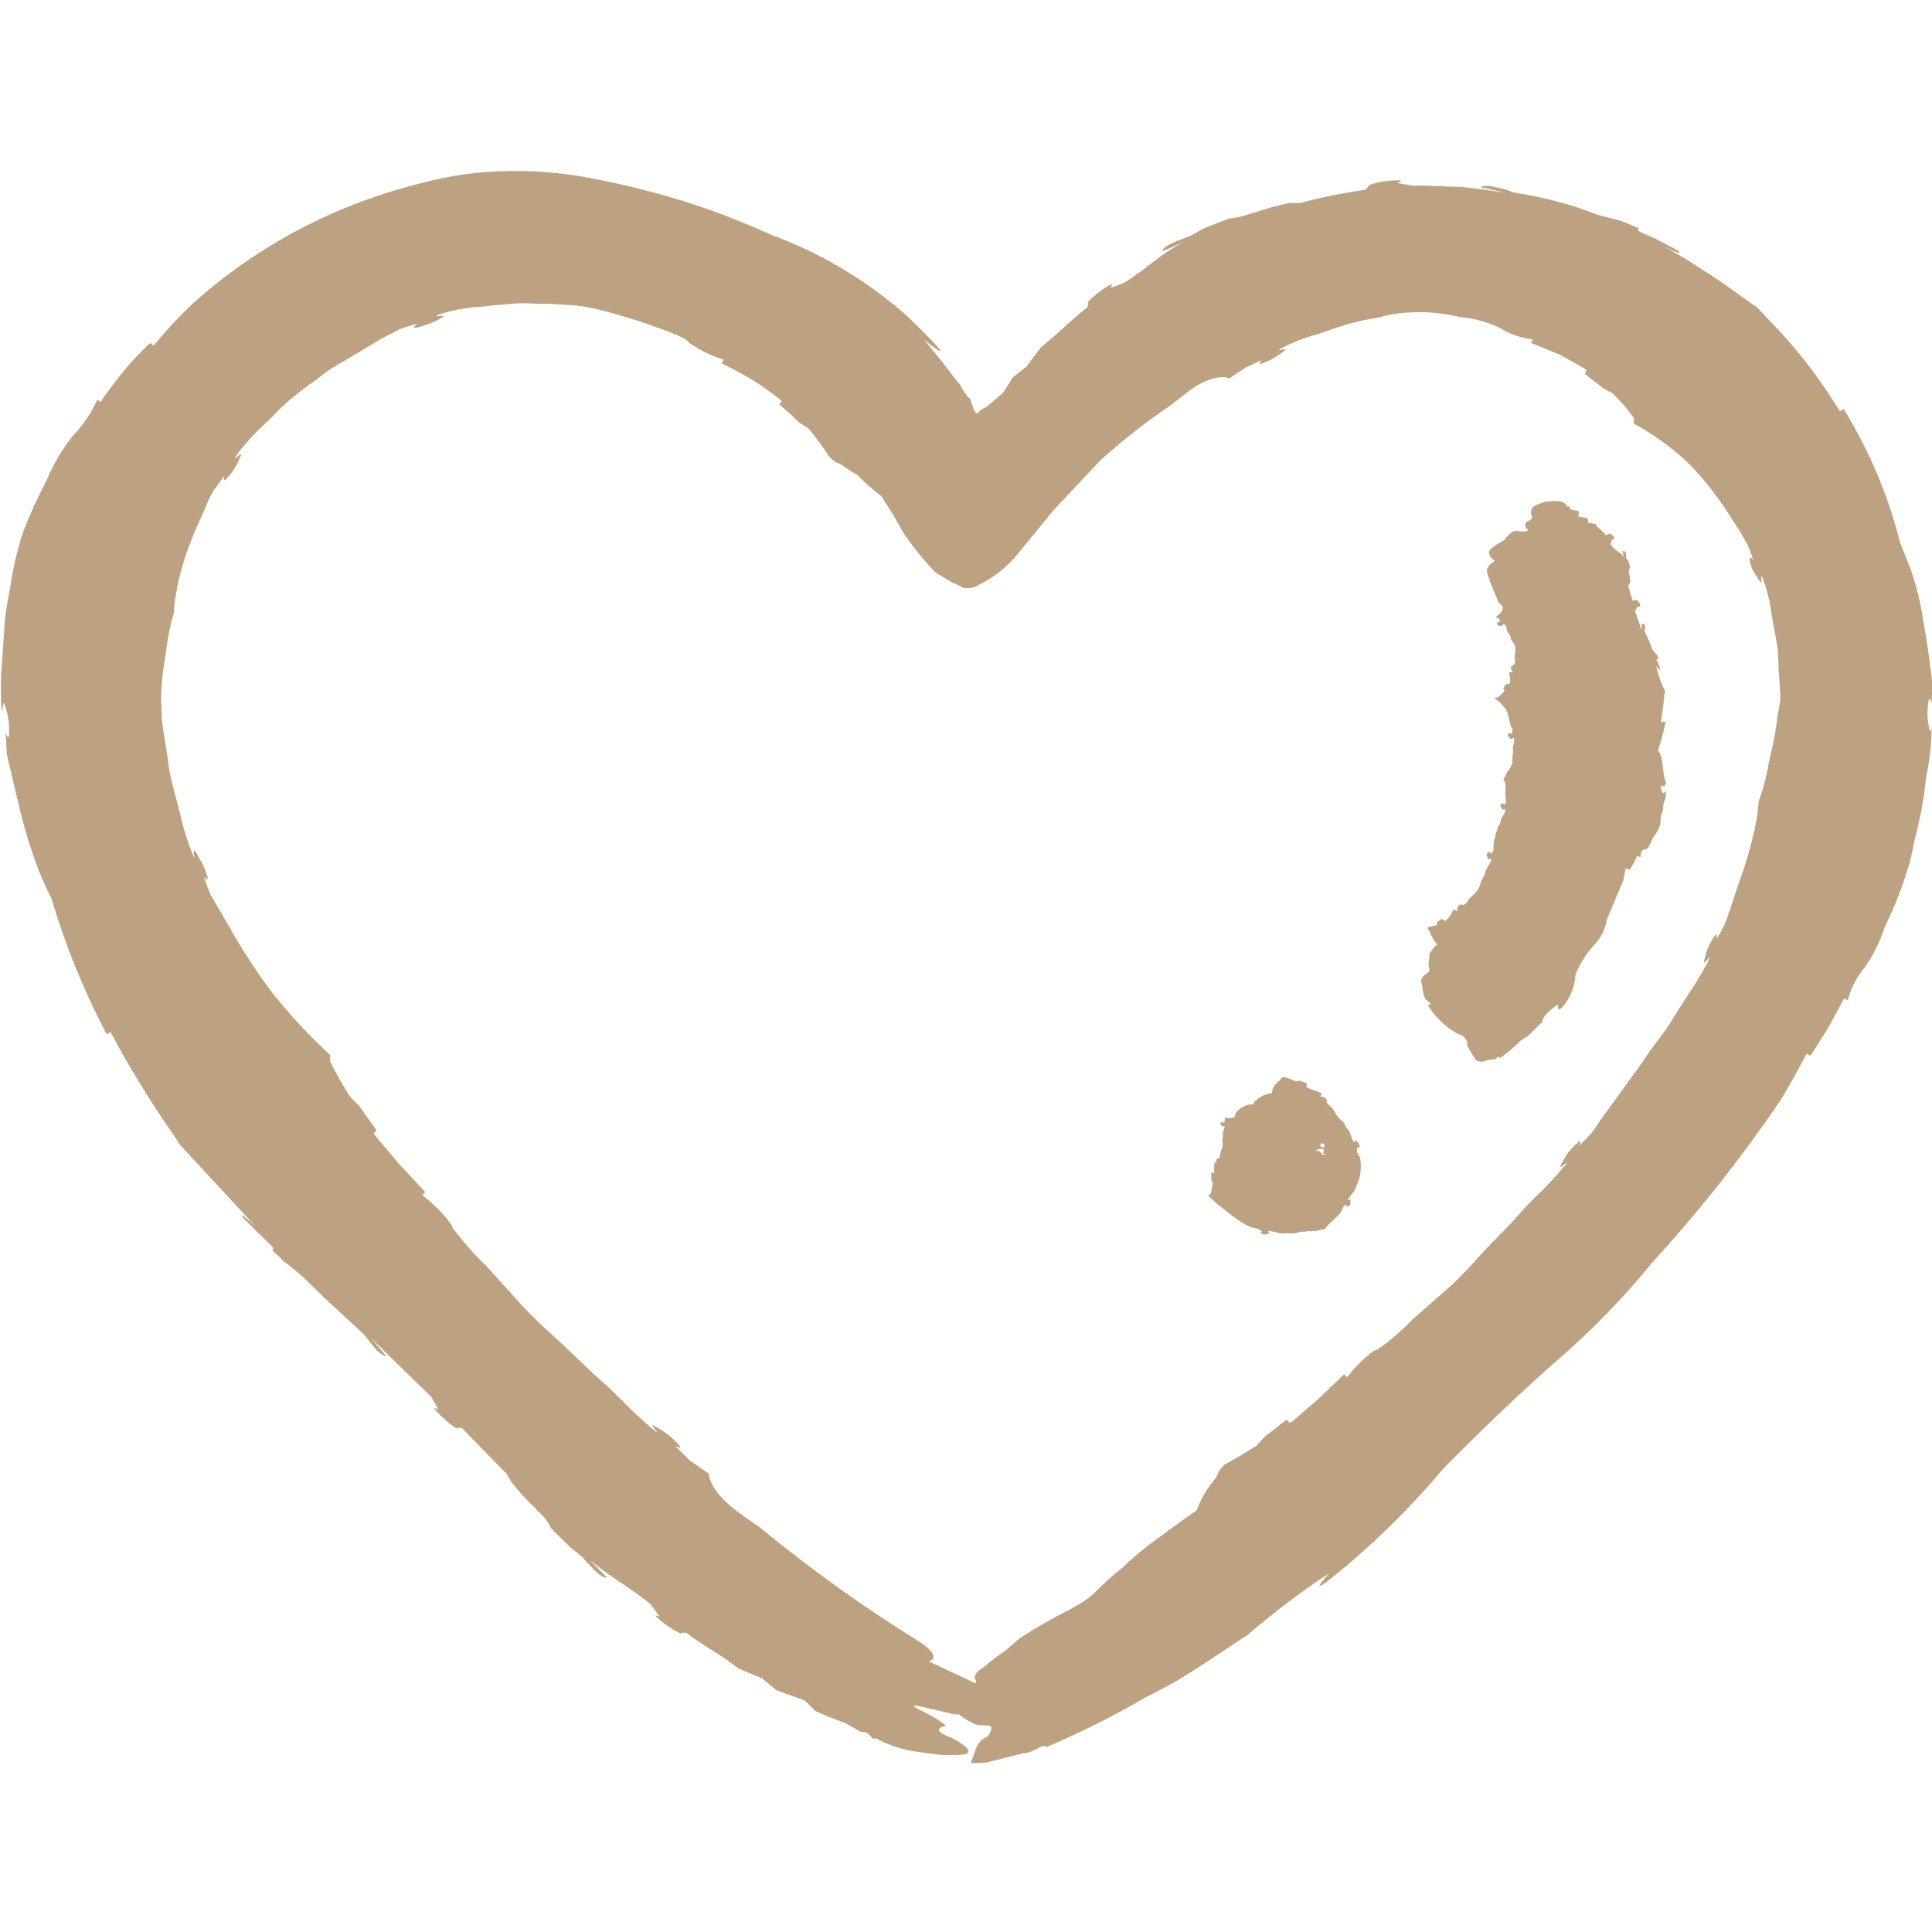 <?xml version="1.0" encoding="UTF-8"?>
<svg id="expand" xmlns="http://www.w3.org/2000/svg" version="1.1" viewBox="0 0 512 512">
  <!-- Generator: Adobe Illustrator 29.2.1, SVG Export Plug-In . SVG Version: 2.1.0 Build 116)  -->
  <defs>
    <style>
      .st0 {
        fill: #bda281;
      }
    </style>
  </defs>
  <path class="st0" d="M511.2,192.6c-.5-2-.5-4.1-.2-6.2.2-2.5.9,0,.9,0l.2-5.1c-.2-1.8-.4-3.6-.7-5.5,0,0-.2-2.6-1.7-11.3-.7-4.6-1.8-9.1-3.3-13.5l-2.9-7.3c-3.1-12.5-8.2-24.4-14.9-35.3l-1,.6c-5.5-9-12-17.4-19.5-24.9l-2.4-2.6c-3.6-2.4-9.5-7-15-10.3-3.2-2.2-6.6-4.2-10.1-6,0,0,5.7,2.8,4.3,1.4l-.2-.2-6.3-3.3c-3.3-1.4-4.5-1.9-4.3-2.2l.2-.4-4.5-1.9-6.5-1.7c-2.4-.9-4.7-1.8-7.1-2.5-5-1.5-10-2.6-15.1-3.4-1.5-.6-3.1-1.1-4.7-1.4-3.4-.8-4.1,0-4.1,0,2.2.5,4.4.9,6.5,1.5-3.8-.7-7.7-1.1-11.7-1.6-4.2,0-8.5-.4-12.7-.3l-4.1-.7s2.2-.8,0-.7c-2.6,0-5.2.4-7.6,1.3v.3l-.9.9c-5.8.8-11.6,2-17.3,3.5h-2.9l-4.6,1.1-7.4,2.3c-1.3.4-2.6.6-3.9.7l-6.6,2.6-3.6,2-1.6.6-2.8,1.1c-2.3,1-2.9,1.8-3,2.2v.2l5.8-2.6c-6.6,3.4-9.5,6.9-16.1,11l-2.4.9-1.2.4s1.3-1.7-.4-.6c-2.1,1.2-3.9,2.7-5.6,4.4l.2.3v.4c-.1,0-.3.7-.3.7-3.9,3-6.8,6-10.4,9l-1.9,1.6-3.8,5.1-3.6,2.8-2.5,4-4.3,3.7-1.9,1.1c-1.1,2.2-1.9-1-2.4-2.5l-.3-.8c-.2,0-.4,0-.5-.3-.5-.6-.9-1.2-1.3-1.8l-.7-1.3-2.9-3.7c-3.6-4.8-6.8-8.4-6.8-8.4,0,0,12.7,10.2-4.8-6.6-10.5-9.2-22.6-16.4-35.7-21.2,0,0-6.2-2.9-15.4-6.3-10.9-3.9-22.1-6.8-33.5-8.9-10.4-1.9-21.1-2.2-31.6-.9-4.5.6-8.9,1.5-13.2,2.7-22,5.6-42.2,16.2-59,31.2-3.9,3.6-7.5,7.5-10.9,11.6l-.8-.7-.9.7c-2.1,2.2-4.3,4.3-6.2,6.7-2.1,2.7-4.3,5.3-6.1,8.2l-.9-.6c-1.6,3.5-3.8,6.8-6.5,9.6-2.8,3.5-5.1,7.4-6.8,11.5-2.4,4.6-4.6,9.3-6.4,14.1-.6,1.7-1,3.4-1.5,5.1-.7,2.7-1.3,5.4-1.7,8.2-.6,4-1.4,6.8-1.7,11.2l-.6,9.2c-.4,4.2-.5,8.5-.2,12.8.4,2.9.2-3.9,1.1,0,.7,2.1,1,4.4.9,6.6,0,2.7-.9,0-.9,0l.3,5.5c.4,1.9.8,3.8,1.3,5.7,0,0,.6,2.7,2.8,11.7,1.2,4.6,2.7,9.2,4.4,13.7,1.1,2.6,2.1,4.9,3.3,7.2,3.7,12.5,8.6,24.6,14.7,36.1l1-.6c5,9.4,10.5,18.4,16.6,27.1l1.9,2.9,20,21.6s-4.5-4.3-3.6-2.6l.2.2,4.9,4.9c2.5,2.3,3.4,3.2,3.1,3.4l-.3.3,3.4,3.2c2.5,1.8,5,4.1,5,4.1l5.1,5,10.8,10,2.9,3.6c2.2,2.5,3.1,2.2,3.1,2.2l-4.1-4.8,16,15.6,1.9,3.3s-1.9-1-.5.5c1.6,1.8,3.4,3.3,5.3,4.6l.3-.2h1.1c0,.1,11.8,12.1,11.8,12.1l1.4,2.4,3,3.5,5.3,5.4c.9,1,1.6,2.1,2.2,3.3l5,4.9,3.2,2.6,1.1,1.3,2.1,2.2c1.8,1.8,2.8,2,3.1,2h.3l-4.5-4.6c5.8,4.8,9.8,6.6,16,11.6l1.6,2.2.8,1.1s-2.1-.8-.4.5c1.8,1.6,3.9,3,6.1,4.1l.2-.3h1.2c3.9,3.1,8,5.1,11.8,8l2.1,1.5,6.2,2.6,3.7,3.1,7.4,2.7c1,.8,2,1.8,2.9,2.8,2.6,1.2,5.3,2.3,8,3.2l4.2,2.4c2.7-.3,2.7,2.6,3.8,1.6,3.6,2,7.5,3.2,11.5,3.7,8.6,1.3,8.4.7,8.4.7,1.2.2,2.5.1,3.7-.1,2.4-.4.4-2.7-4.5-4.8s-.4-2.7-.4-2.7c0,0-.8-1.2-6.6-4.1-5.8-2.8,2.9-.3,8.2.9.6.1,1.2.2,1.8.1,1.1.9,2.3,1.7,3.6,2.3,2.6,1.6,6.4-.8,4.5,2.9-1,2-2.4-.2-4.3,6-.6,1.9-1.9,1.9,3.5,1.6l9.9-2.5c1.9.3,6.1-3.2,5.8-1.5,8.9-3.8,17.6-8.1,26-13,3-1.6,6.1-3.1,9-4.8,5.5-3.4,10.7-6.8,16-10.4l2.6-1.7c6.9-5.9,14.1-11.4,21.7-16.4,0,0-9.1,9.7,6-3.2,8.7-7.5,16.7-15.6,24.1-24.4,0,0,15.7-16.1,30.2-28.7,9-7.8,17.4-16.4,24.9-25.6,12.5-13.7,24.1-28.3,34.5-43.7,2.4-4.1,4.6-8,6.7-12l.9.6.6-.8,4.2-6.6,4.2-7.8,1,.5c.8-3.3,2.4-6.3,4.6-8.9,2.2-3.2,3.9-6.6,5.1-10.3.9-2,3.4-7.2,5.1-12.3l1.4-4.4c.8-2.7,1-4.5,1.6-7,.8-3.4,1.5-5.9,2.1-9.8.7-3.9.5-5,1.2-8.2.7-3.8,1.1-7.7,1.1-11.5.2-2.8-.2,3.5-.7-.1h0ZM471,190.2c-.4,3.5-1.1,7-1.9,10.4l-.4,1.9c-.6,3.3-1.4,6.6-2.6,9.7-.2,1.7-.3,3.4-.6,5.1-.8,4.2-1.9,8.3-3.2,12.4-2.7,7.7-3.4,10.1-3.4,10.1l-1.7,4.9c-1.4,2.8-2.3,4.2-2.3,4.2,0,0,.5-2.5-.8-.4-1.1,1.6-1.9,3.5-2.3,5.4-1.1,3.4,2-1.8,1,.5l-.4.9c-1.6,3-3.4,5.9-5.3,8.7-1.7,2.6-2.3,3.6-4.3,6.8-2,3.3-3.8,5.1-5.8,8.1-1.5,2.2-2.5,3.7-4.2,6l-.4.5-.7,1-6.6,9.1-3.1,4.5-3.5,3.7s1.1-2.4-.7-.6c-1.6,1.4-2.9,3.1-3.8,5-1.9,3.2,2.4-1.5.8.7-2.5,3-5.2,5.9-8.1,8.6-2.4,2.4-3.1,3.2-5.8,6.3l-7.3,7.5-5.1,5.6-3.4,3.4-10.7,9.4c-2.9,3-6,5.7-9.4,8.1-.8-.3-5.3,3.7-8,7.3l-.8-.8-7,6.7-6.5,5.6-.9.6-.8-.9-5.8,4.5-2.2,2.4c-2.9,1.9-5.8,3.6-8.4,5-2.7,2.6-.9,1.7-3.2,4.6-1.9,2.3-3.3,4.9-4.3,7.6,0,0-3.2,2.1-11.1,8-3.1,2.2-6,4.7-8.7,7.3-8.9,7.1-5.5,6.4-14.1,11.1-4.4,2.2-8.7,4.7-12.9,7.4,0,0-3.8,3.4-4.8,4-1.6,1.1-3.2,2.3-4.6,3.6,0,0-3.6,1.9-2.3,3.6.3.3,0,.5-.1.8-6.7-3.2-12.4-5.8-12.4-5.8,0,0,4.6-.9-3.5-5.9-2.7-1.7-5.3-3.3-8-5.1-11.4-7.5-22.5-15.7-33.1-24.4-1.9-1.4-4.1-2.8-6.3-4.5-7.6-5.8-7.4-9.9-7.4-9.9l-4.9-3.4-4-3.9s2.6,1.3.6-.7c-1.5-1.7-3.4-3.1-5.4-4.2-3.4-2.2,1.7,2.6-.7.8-3.3-2.8-6.4-5.7-9.4-8.8-2.6-2.6-3.5-3.3-6.8-6.3l-8.3-7.9-6.1-5.6-3.7-3.7-10.4-11.5c-3.3-3.1-6.2-6.5-8.9-10.1.2-.8-4.1-5.6-7.9-8.5l.8-.8-7.1-7.6-5.9-7-.7-1,.8-.7-4.6-6.5-2.4-2.4c-2.1-3.4-3.9-6.5-5.3-9.4v-1.7c-5.4-5-10.5-10.4-15.1-16.2-1.9-2.4-4.9-6.7-8-11.6l-2-3.3-3.8-6.6-2.8-4.8c-1.3-3.1-1.8-4.8-1.8-4.8,0,0,1,1.3,1,.5s0-.6-.2-.8c-.2-.9-.5-1.7-.9-2.6l-1.7-3.1c-1.9-3.2,0,2.8-1,.4-1.5-3.6-2.7-7.4-3.5-11.2l-2.1-8c-1-3.9-1-6.4-1.7-9.9-.3-2.6-.8-4.4-1-7.2l-.2-4.6c0-3.8.4-7.5,1-11.2l.3-2c.4-3.5,1.1-6.9,2.1-10.3,0-1.8.3-3.5.6-5.2.7-4.2,1.9-8.4,3.4-12.4,1-2.7,2.1-5.3,3.3-7.8l.9-2.1c.6-1.6,1.4-3.2,2.3-4.8l2.9-4s-.7,2.5.8.5c1.4-1.4,2.5-3.2,3.2-5,1.6-3.2-2.2,1.6-.9-.7l.6-.9c2.1-2.7,4.5-5.3,7-7.6,2.4-2.1,2.9-3.1,5.9-5.7,2.5-2.2,5.1-4.2,7.9-6.1,1.8-1.5,3.8-2.9,5.9-4.1l.6-.3,1-.6,9.5-5.7,4.8-2.5c1.6-.6,3.2-1.1,4.8-1.5,0,0-2.1,1.5.3.9,2-.5,3.9-1.2,5.6-2.2,3.3-1.5-2.8-.2-.3-1.1,3.6-1.2,7.4-1.9,11.2-2.1,3.2-.4,4.3-.4,8.2-.8s6.5.2,10.1,0l7.4.5c1.6.2,3.1.5,4.6.8,4.5,1.1,9,2.4,13.4,3.9,2.4.9,11.2,3.8,11.2,4.9,2.9,2.1,6.1,3.7,9.5,4.7l-.5,1c2.8,1.4,5.6,2.9,8.3,4.5,2.4,1.5,4.6,3.1,6.8,4.8l.8.7-.7.9c1.8,1.5,3.6,3.1,5.2,4.7l2.6,1.7c2.2,2.6,3.9,5.1,5.5,7.5,2.5,2.4,1.6.8,4.4,2.9.9.6,1.8,1.2,2.7,1.7,1,.7,2.4,2.4,3.4,3.1,1.1,1,2.2,1.9,3.3,2.7l.9,1.5c1.7,2.5,3.2,5.1,4.6,7.7,2.5,3.9,5.5,7.5,8.7,10.9q4.6,2.9,4.8,2.9t1,.4l1.7.9c1.3.2,2.6,0,3.7-.6,4-1.9,7.5-4.6,10.3-7.9l9.8-12,12.6-13.4c5.8-5.2,11.9-10,18.4-14.4l5.4-4.2c6.8-4.8,10.4-3,10.4-3,1.3-1.1,2.8-1.9,4.2-2.9l4.3-2s-1.7,1.7.4.8c1.8-.7,3.5-1.6,5-2.8,2.8-2-2.6.3-.4-1,3.2-1.7,6.5-3,10-3.9,2.9-1,3.8-1.4,7.2-2.4,2.9-.9,5.9-1.5,8.9-2,2.1-.6,4.3-1,6.5-1.2l4-.2c3.9,0,7.7.6,11.4,1.4,3.5.3,6.9,1.3,10.1,2.8,2.6,1.7,5.6,2.7,8.7,3l-.4,1,7.6,3.1,6.4,3.6.7.6-.5.9,4.9,3.8,2.4,1.3c2.1,2,4,4.2,5.7,6.6v1.5c5.4,2.9,10.3,6.5,14.7,10.7,2.8,2.8,5.3,5.9,7.6,9.1.7.9,1.3,1.7,1.9,2.7l3.5,5.4,2.4,4.1c.6,1.3,1.1,2.7,1.5,4.1,0,0-.9-1.1-.9-.4v.7c.2.8.4,1.5.7,2.2.3.6.7,1.2,1.6,2.6,1.7,2.8,0-2.4,1.1-.3,1.2,3.1,2,6.4,2.4,9.7l1.3,7.2c.7,3.4.3,5.8.7,9,.1,2.4.3,4,.3,6.6l-.8,4.4Z"/>
  <path class="st0" d="M350.6,303.7h-.4c0-.1.3,0,.3,0h.3c0,.1,0,0,0,0h-.2Z"/>
  <path class="st0" d="M359.6,305.3v-1.3s.7.5.7-.1,0-.7-.8-1.5-.4.8-.8.2c-.4-.7-.7-1.5-.9-2.3-.2-.5-.5-1-.9-1.4-.5-.6-.5-1.1-1-1.6l-1-.9-.5-.6-1.3-2.1c-.3-.4-1.7-1.3-1.5-1.8.3-.5-.7-1.3-1.7-1.3l.4-.8c-.6-.3-1.3-.6-2-.8l-1.9-.8-.2-.2.2-.9-2.1-.7-.9.2c-1-.5-2.1-.9-3.1-1.2-1.2.3-.5.6-1.6,1.3-.9.8-1.5,1.8-1.7,3-1.3.2-2.5.6-3.5,1.4-1.7,1.3-.8.5-1.4,1.6h-1c-1.4.3-2.7,1.1-3.6,2.2l-.2.8c-.2.9-2.7.5-2.7.5v.8c.1,0-.3.6-.3.6,0,0-.4-.4-.7-.2-.2.3-.3.3.1.9s.7-.2.8.2-.2,1-.4,1.4c-.1.3-.1.7,0,1.1,0,.5-.2.8-.2,1.3.1.3.1.6.1.9v.6l-.6,1.7c0,.3,0,1.4-.6,1.5s-.7.8-.2,1.1h-.8v.9c-.1.5-.1,1,0,1.5v.3h-.8v1.9l.4.7-.5,2.9-.7.6c1.5,1.4,3.1,2.8,4.8,4.1.8.6,2.1,1.7,3.7,2.7l1,.6c.6.4,1.3.7,2.1,1l1.5.3,1.2.7s-.5.2-.4.4c0,.1.1.2.2.2.2.1.4.2.7.3.3,0,.7-.1,1-.2,1-.3-.5-.8.2-.8.9.1,1.9.3,2.8.6.7.1,1.3.1,2,0,.8.1,1.5.1,2.3,0l1.6-.4h1c0-.1,2.5-.2,2.5-.2h.4c.8-.2,1.5-.4,2.3-.5l.8-1,2.1-2c.6-.5,1.1-1.1,1.5-1.8l.5-1.1.8-.6s0,.8.5.5.5-.3.6-1.3-.8,0-.6-.5v-.2c.5-.7.9-1.3,1.4-1.8.4-.5.6-1.1.8-1.7.3-.7.6-1.4.8-2.1l.3-1.7v-.7c.1-1,0-2-.2-3l-.8-1.4ZM340.3,308.8s-.9.5-.2.1l.3-.2h0ZM350.4,302.9l.3.2.3.2c0,.2,0,.4-.1.6h0c0,.1-.1.3-.1.3,0-.1-1-.4-.9-.5h.3c0,.1-.3-.1-.2-.1h-.2c.2-.5.4-.6.6-.7h0ZM351,306c-.1.1-.1.2-.1.2-.2-.1-.4-.2-.5-.3l-.2-.3-.6-.5h.3c-.1-.1-.5-.1-.5-.1l-.4.2c-.1-.2-.2-.3-.2-.4h1.3-.4c0-.1-.3-.1-.3-.1h-.4c.1-.1.1-.2.2-.2h1.6c-.1.8-.2,1.5-.2,1.5,0,0,.3-.5.7-.5l-.3.5Z"/>
  <path class="st0" d="M440.5,209.9q-.5-1-.3-1.5c.2-.5.9.1.9.1l.4-1.1-.4-1.3c-.2-.8-.3-1.7-.4-2.6-.1-1-.2-2-.5-3-.2-.6-.5-1.2-.8-1.7.8-2.4,1.5-4.9,2-7.5h-1.2c.3-2.3.7-4.9.9-7.3l.2-.8c-1.1-2.1-1.9-4.4-2.4-6.8,0,0,.8,1.4,1.1.9l-.6-1.6c-.5-.8-.5-1.1-.2-1.1h.4l-.5-1.1c-.4-.4-.8-.9-1.2-1.3l-.6-1.7-1.5-3.3c.1-.4.2-.8.2-1.2,0-.9-.9-.7-.9-.7v1.6c-.1,0-1.8-5-1.8-5l.7-1.2s.8.3.7-.2c-.1-.6-.5-1.2-1-1.5h-.3c0,.1-.8.1-.8.1l-1.1-3.8.5-.9v-1.2l-.4-1.8c.1-.4.2-.8.4-1.2l-.5-1.6-.6-.8v-1.2c-.1-.4-.5-.6-.8-.6h-.1l.3,1.6c-1-1.5-2.6-1.7-3.5-3.4l.3-.8v-.4c.1,0,.9,0,.7-.4-.2-.6-.7-1-1.3-1.2l-.3.2h-.3c0,.1-.4.2-.4.2-.5-1-1.7-1.5-2.3-2.4l-.3-.5-2-.4-.2-1.2-2.4-.4c0-.4,0-.9.2-1.2-.4-.7-1.9-.3-2.2-.7l-.6-.9c-1.5.6.3-1.3-.9-.4,0,0,0-1-3-.9s-3.1.5-3.1.5c-.6.1-1.1.3-1.6.6-1,.3-1.6,1.4-1.3,2.5,0,.1.1.2.1.3.7.9-1.5,1.7-1.5,1.7-.3.6-.2,1.3.3,1.8.9.9-1.6.7-2.9.5s-2.8,2.1-3.3,2.5-4.3,2.2-3.9,3.4c.2.9.8,1.6,1.6,2,0,0-2.6,1.5-2.1,3.1l.5,1.6c.6,1.9,1.7,4.2,2.5,6.3l.9.9c1.1,1.2-1.6,3-1.6,3l.9.5c.1.3.2.6.2.8,0,0-.8,0-.8.4s0,.4.9.7c.9.2.5-.8,1-.5s.7,1.2.8,1.7.4.9.7,1.2c.4.6.2,1.1.6,1.6.3.3.5.7.7,1.1l.2.8c0,.8-.1,1.6-.2,2.4,0,.4.4,1.9-.4,2.1s-.8,1.2,0,1.7l-1.1.2.3,1.5v1.3c-.1,0-.2.2-.2.2l-1.1.2-.5,1.2.4.4c-.5.6-1.1,1.2-1.7,1.7l-1.1.3c1.2.8,2.2,1.8,3,2.9.4.7.7,1.4.8,2.2l.2.8c.1.5.2,1,.4,1.5l.5,1.1-.3,1s-.4-.3-.7-.2c-.1,0-.1.1-.2.1-.1.2-.2.3-.1.5.2.2.3.5.5.7.7.7.8-.4,1.1,0,.1.7.1,1.4-.2,2.1-.1.5-.1,1,0,1.5,0,.7-.3,1.1-.2,1.7v1.2l-.2.7c-.3.6-.6,1.2-1.1,1.7l-.2.3c-.1.3-.4,1.2-.9,1.5l.4,1c.2.8.2,1.5.2,2.3-.1.6-.1,1.3,0,1.9l.2,1.1-.5.7s-.5-.7-.9-.3q-.3.3.1,1.2c.4.8.9-.1,1,.4v.2c-.1.6-.4,1.2-.8,1.7-.3.4-.4.9-.5,1.5-.2.8-.7,1-.8,1.7-.1.5-.3,1-.5,1.5h0v.4c-.3.8-.5,1.7-.5,2.5v1.3l-.7.9s-.4-.8-.8-.4-.4.4-.1,1.4,1-.2,1,.5c-.2.8-.6,1.6-1.1,2.2-.3.5-.6,1.1-.6,1.7-.3.8-.8,1.2-1,1.9-.1.5-.3,1-.5,1.5l-.5.9c-.7.7-1.3,1.5-2.1,2.1-.3.4-1.2,2.1-1.9,1.7s-1.5.6-1.3,1.7l-1-.5-.9,1.7-1.1,1.3h-.2c0,.1-1-.5-1-.5l-1.2.9v.7c-.8.3-1.6.5-2.4.6-.2.7.4.6.6,1.6.5,1.1,1.1,2.1,1.9,3-.7.5-1.3,1.2-1.7,1.9-1,1.5,0,0-.5,2.2s.9,2.5-.6,3.6c-.8.4-1.4,1.2-1.5,2.1.2.6.3,1.1.4,1.7,0,.6.1,1.1.3,1.6,0,0-.3.7,1.3,2.1s-1.1.3-.1,1c1.7,2.8,4,5.1,6.7,6.8,2,1.5,2.2.3,3.5,2.6.7,1.3-1.1-.5,1.7,3.9.9,1.3.3,1.2,2.4,1.6.9-.3,1.9-.6,2.9-.7,1.1.5.9-1.5,1.8-.3,2-1.4,3.8-2.9,5.5-4.6l2.1-1.4,3.2-3.2.4-.3c0-2.1,4.2-4.7,4.2-4.7,0,0-.5,3.2,2.1-.5,1.5-2.2,2.4-4.8,2.5-7.4,1.2-2.8,2.8-5.5,4.9-7.8,1.8-1.8,3-4.2,3.4-6.7l4.4-10.5.6-3.2,1,.4.2-.2,1-1.6.8-1.9,1,.4c-.2-1.2.5-2.3,1.2-2.1s1.5-1.8,1.7-2.4,1.2-1.7,1.8-2.9l.4-1.1c.1-.6.2-1.2.2-1.8,0-.9.5-1.4.6-2.4,0-.7.1-1.4.3-2,.4-.9.6-1.8.5-2.7-.2-.4-.5,1-1,.1h0Z"/>
</svg>